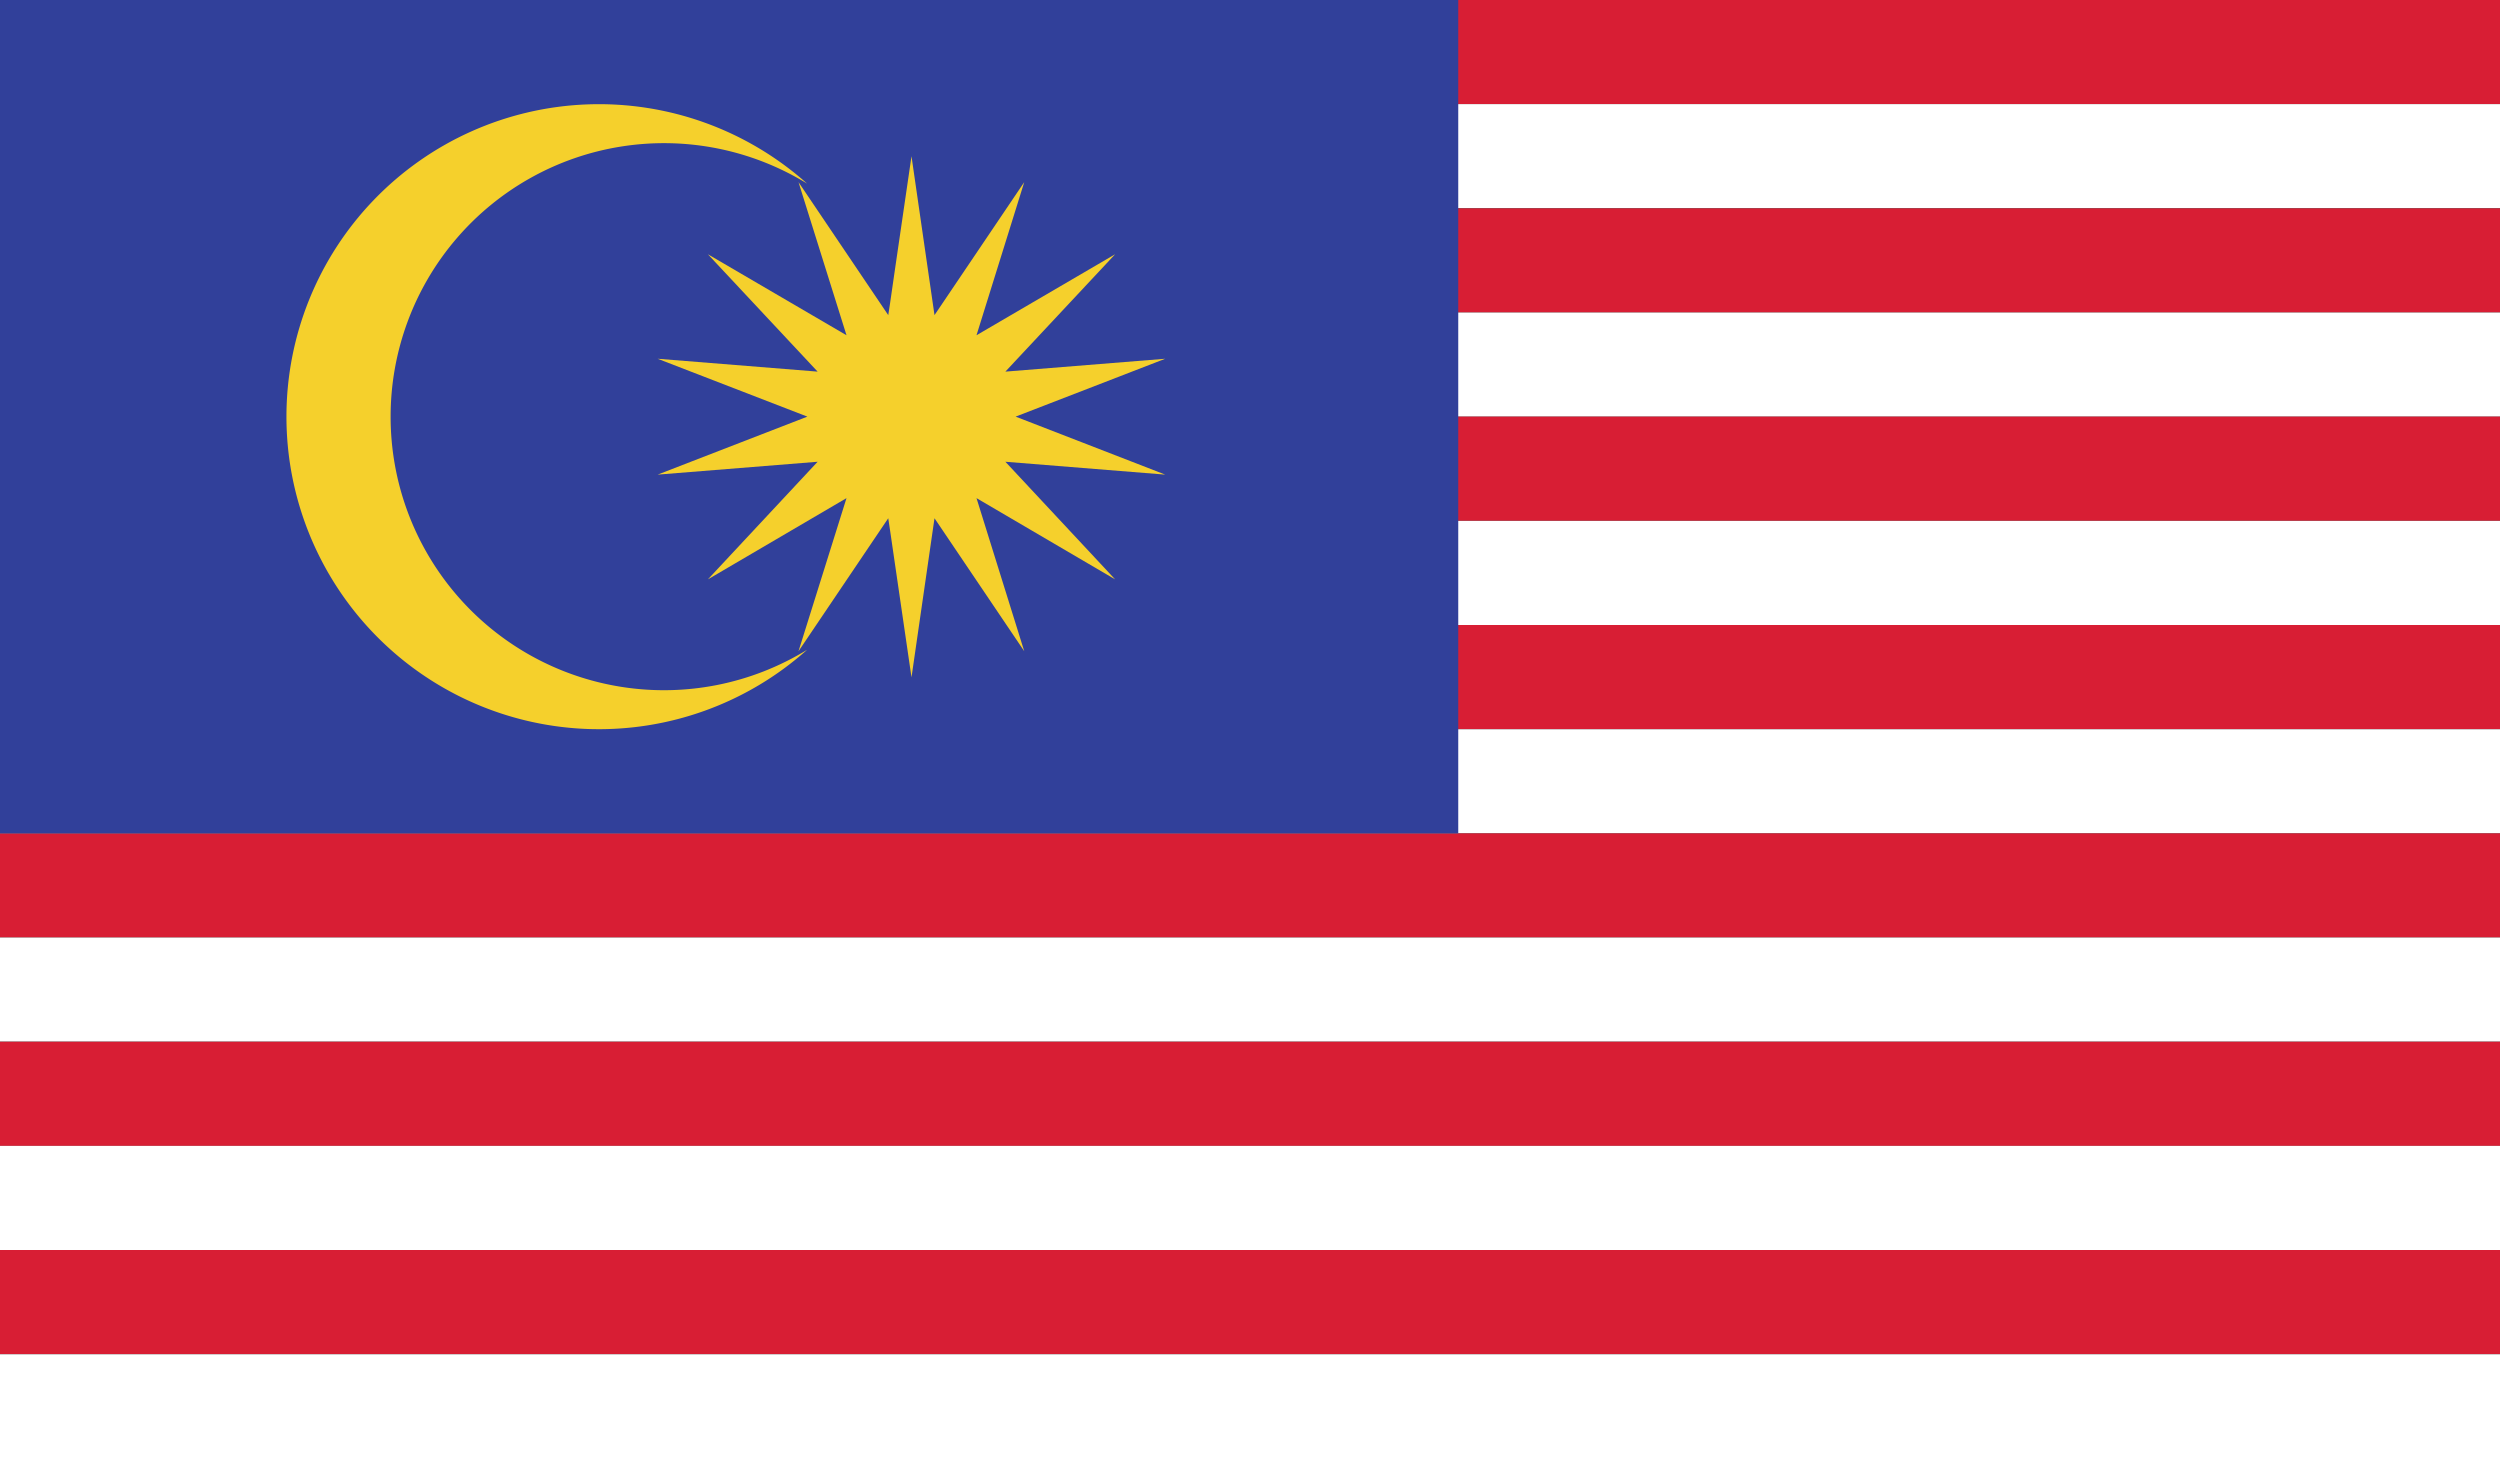 <svg xmlns="http://www.w3.org/2000/svg" xmlns:xlink="http://www.w3.org/1999/xlink" viewBox="0 0 200 116.67"><rect x="0" y="0" width="200" height="116.67" fill="#333333" stroke="none"/><defs><style>.cls-1{fill:none;}.cls-2{clip-path:url(#clip-path);}.cls-3{fill:#d81e34;}.cls-4{fill:#fff;}.cls-5{fill:#31409a;}.cls-6{fill:#f5d02c;}</style><clipPath id="clip-path"><rect class="cls-1" width="200" height="116.67"></rect></clipPath></defs><g id="Layer_2" data-name="Layer 2"><g id="Layer_1-2" data-name="Layer 1"><g id="MALAYSIA"><g class="cls-2"><rect class="cls-3" width="200" height="8.33"></rect><rect class="cls-4" y="8.33" width="200" height="8.33"></rect><rect class="cls-3" y="16.67" width="200" height="8.33"></rect><rect class="cls-4" y="25" width="200" height="8.33"></rect><rect class="cls-3" y="33.33" width="200" height="8.33"></rect><rect class="cls-4" y="41.67" width="200" height="8.33"></rect><rect class="cls-3" y="50" width="200" height="8.33"></rect><rect class="cls-4" y="58.34" width="200" height="8.33"></rect><rect class="cls-3" y="66.67" width="200" height="8.33"></rect><rect class="cls-4" y="75" width="200" height="8.33"></rect><rect class="cls-3" y="83.34" width="200" height="8.33"></rect><rect class="cls-4" y="91.67" width="200" height="8.33"></rect><rect class="cls-3" y="100" width="200" height="8.33"></rect><rect class="cls-4" y="108.34" width="200" height="8.33"></rect><rect class="cls-5" width="116.66" height="66.67"></rect><g class="cls-2"><path class="cls-6" d="M31.25,33.33A21.87,21.87,0,0,1,64.57,14.69a25,25,0,1,0,0,37.29A21.87,21.87,0,0,1,31.25,33.33"></path><polygon class="cls-6" points="81.25 33.33 93.22 28.7 80.43 29.73 89.21 20.34 78.12 26.82 81.94 14.57 74.76 25.21 72.92 12.5 71.59 21.6 71.21 24.23 71.06 25.21 63.88 14.57 67.72 26.82 56.63 20.34 65.41 29.73 52.61 28.7 64.59 33.33 52.61 37.97 65.41 36.94 56.63 46.35 67.72 39.85 63.88 52.1 71.06 41.46 71.21 42.46 71.59 45.07 72.92 54.19 74.76 41.46 81.94 52.1 78.12 39.85 89.21 46.35 80.43 36.94 93.22 37.97 81.25 33.33"></polygon></g></g></g></g></g></svg>
